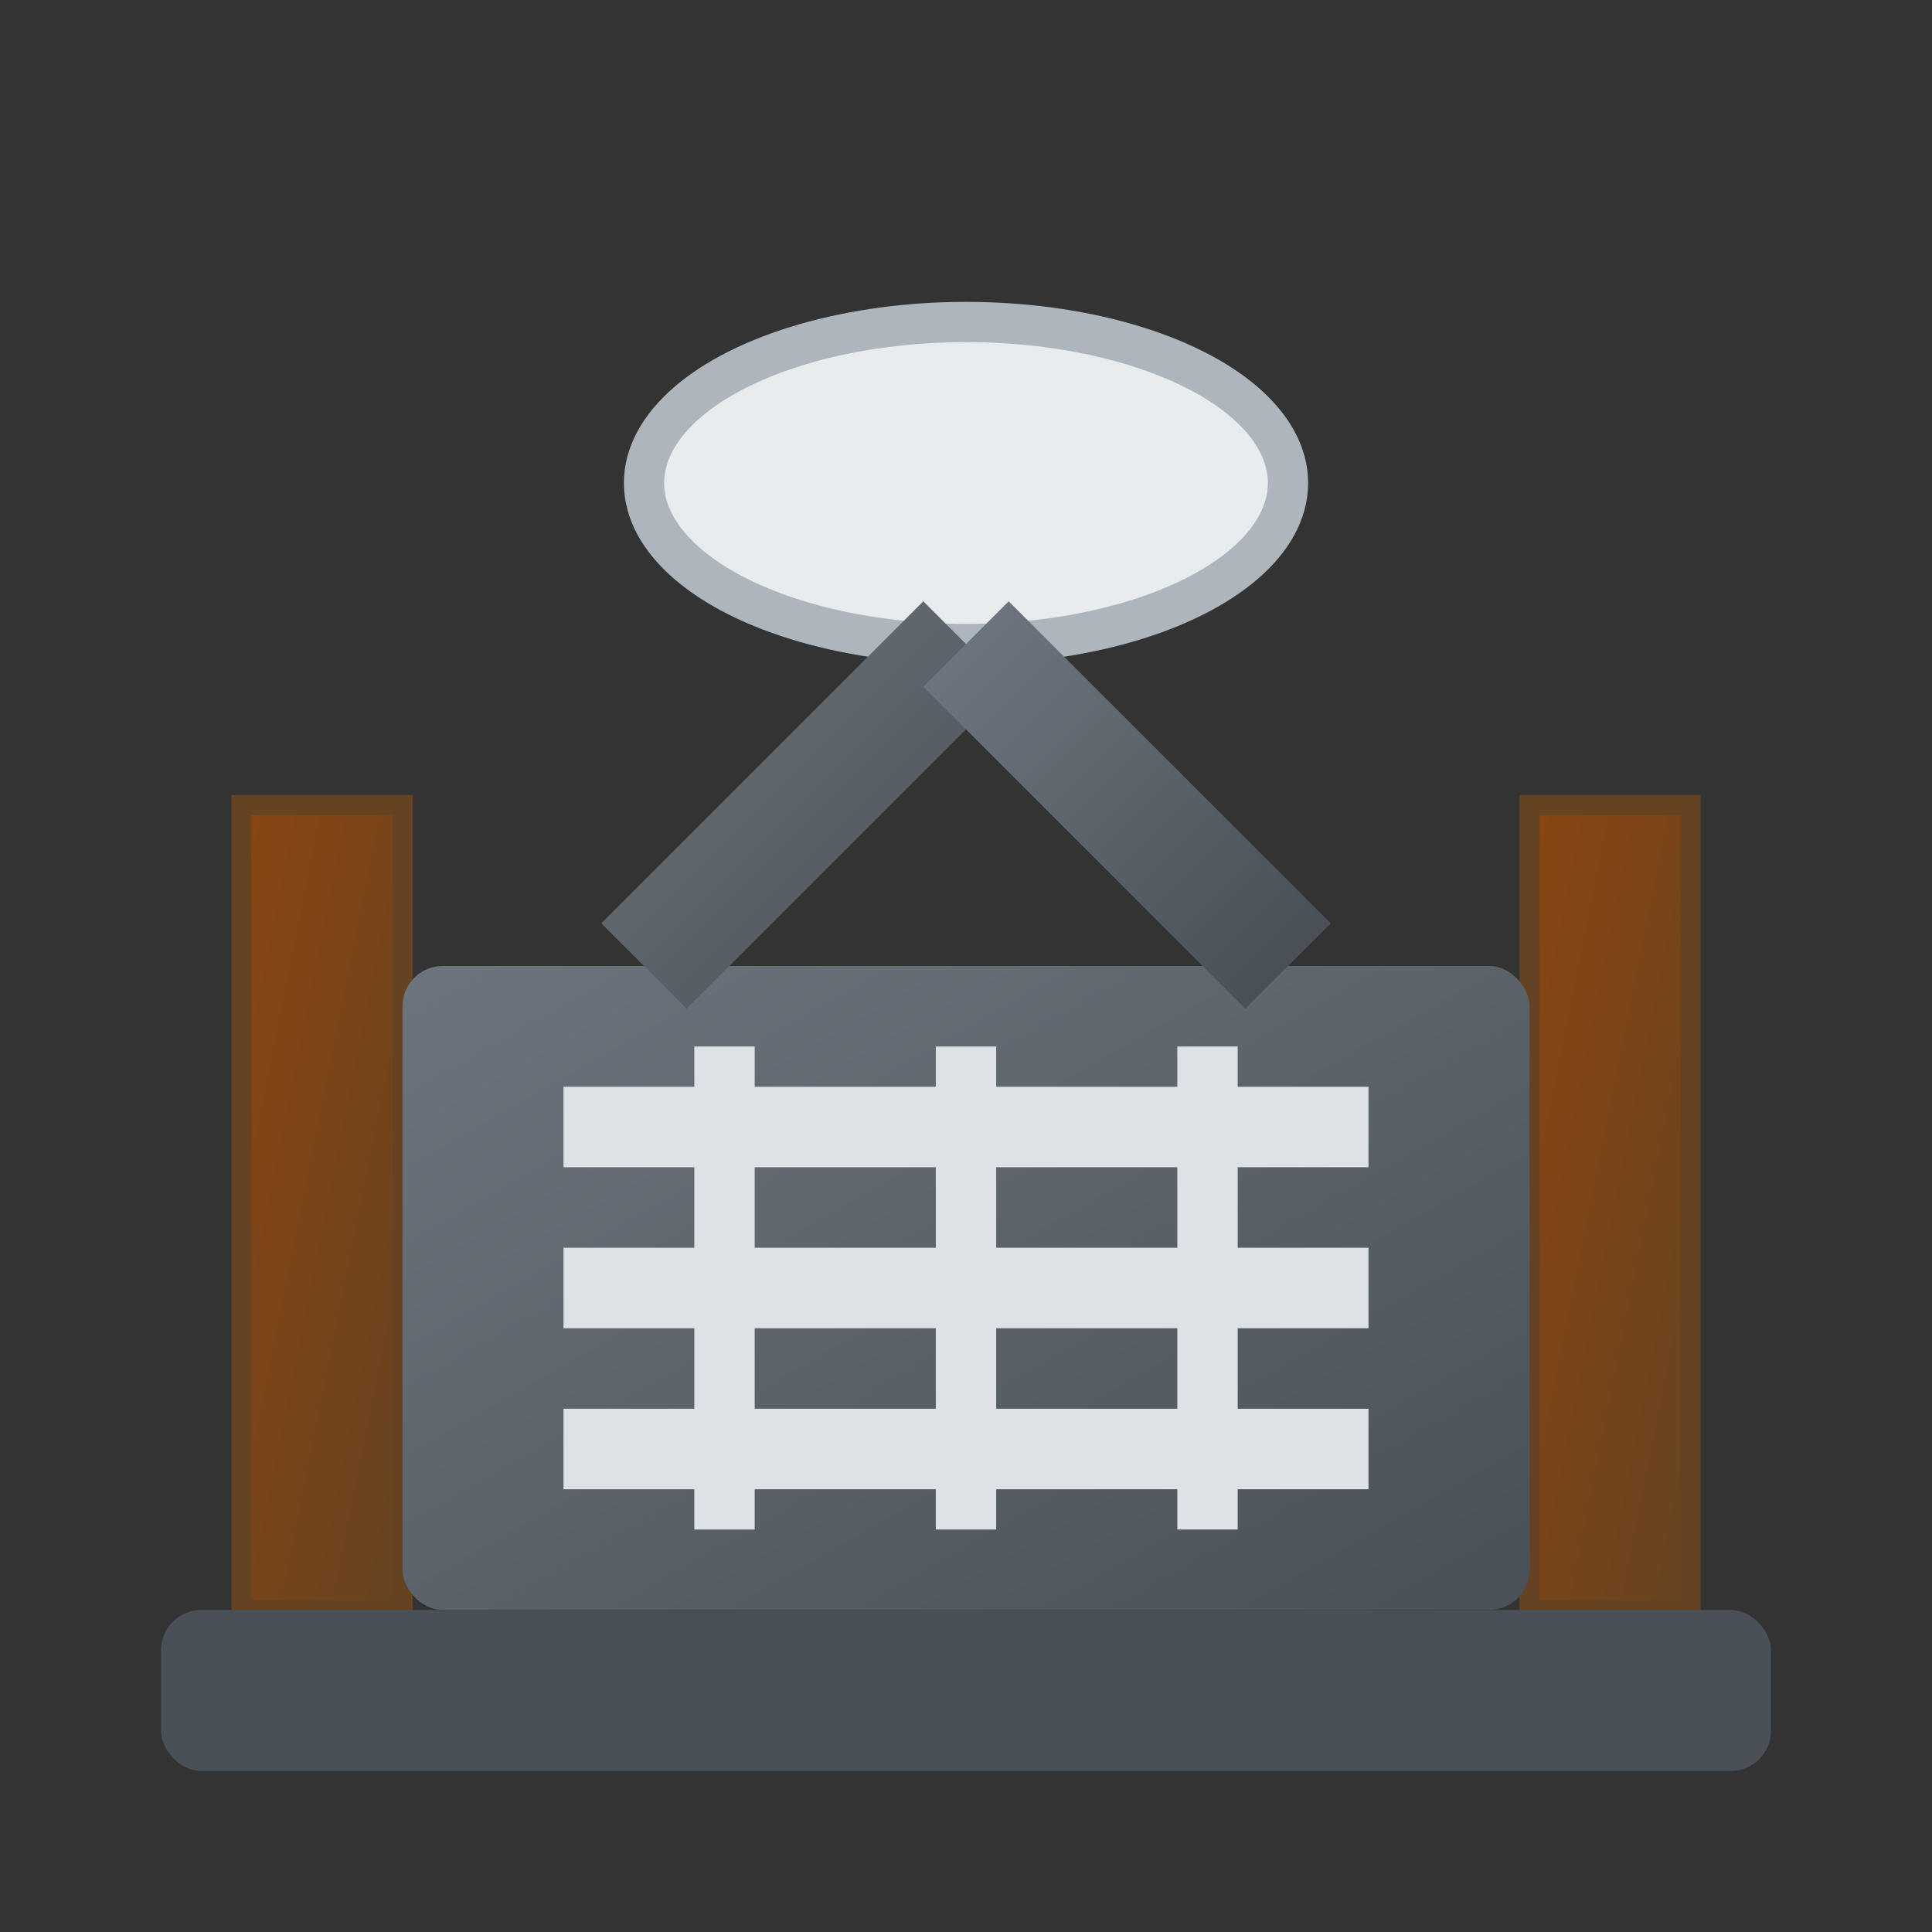 <svg width="48" height="48" viewBox="0 0 48 48" xmlns="http://www.w3.org/2000/svg">
  <rect x="0" y="0" width="48" height="48" fill="#333333" stroke="none"/>
  <defs>
    <linearGradient id="concreteFlow" x1="0%" y1="0%" x2="100%" y2="100%">
      <stop offset="0%" style="stop-color:#6C757D;stop-opacity:1" />
      <stop offset="100%" style="stop-color:#495057;stop-opacity:1" />
    </linearGradient>
    <linearGradient id="formwork" x1="0%" y1="0%" x2="100%" y2="100%">
      <stop offset="0%" style="stop-color:#8B4513;stop-opacity:1" />
      <stop offset="100%" style="stop-color:#654321;stop-opacity:1" />
    </linearGradient>
  </defs>
  
  <!-- Formwork (wooden panels) -->
  <rect x="6" y="20" width="4" height="20" fill="url(#formwork)" stroke="#654321" stroke-width="0.5"/>
  <rect x="38" y="20" width="4" height="20" fill="url(#formwork)" stroke="#654321" stroke-width="0.5"/>
  
  <!-- Concrete being poured -->
  <rect x="10" y="24" width="28" height="16" fill="url(#concreteFlow)" rx="1"/>
  
  <!-- Concrete mixer truck -->
  <ellipse cx="24" cy="12" rx="8" ry="4" fill="#E9ECEF" stroke="#ADB5BD" stroke-width="1"/>
  
  <!-- Pouring concrete -->
  <path d="M24 16 Q22 18 20 20 Q18 22 16 24" stroke="url(#concreteFlow)" stroke-width="3" fill="none"/>
  <path d="M24 16 Q26 18 28 20 Q30 22 32 24" stroke="url(#concreteFlow)" stroke-width="3" fill="none"/>
  
  <!-- Reinforcement bars -->
  <line x1="14" y1="28" x2="34" y2="28" stroke="#DEE2E6" stroke-width="2"/>
  <line x1="14" y1="32" x2="34" y2="32" stroke="#DEE2E6" stroke-width="2"/>
  <line x1="14" y1="36" x2="34" y2="36" stroke="#DEE2E6" stroke-width="2"/>
  
  <!-- Vertical reinforcement -->
  <line x1="18" y1="26" x2="18" y2="38" stroke="#DEE2E6" stroke-width="1.5"/>
  <line x1="24" y1="26" x2="24" y2="38" stroke="#DEE2E6" stroke-width="1.5"/>
  <line x1="30" y1="26" x2="30" y2="38" stroke="#DEE2E6" stroke-width="1.5"/>
  
  <!-- Foundation -->
  <rect x="4" y="40" width="40" height="4" fill="#495057" rx="1"/>
</svg>